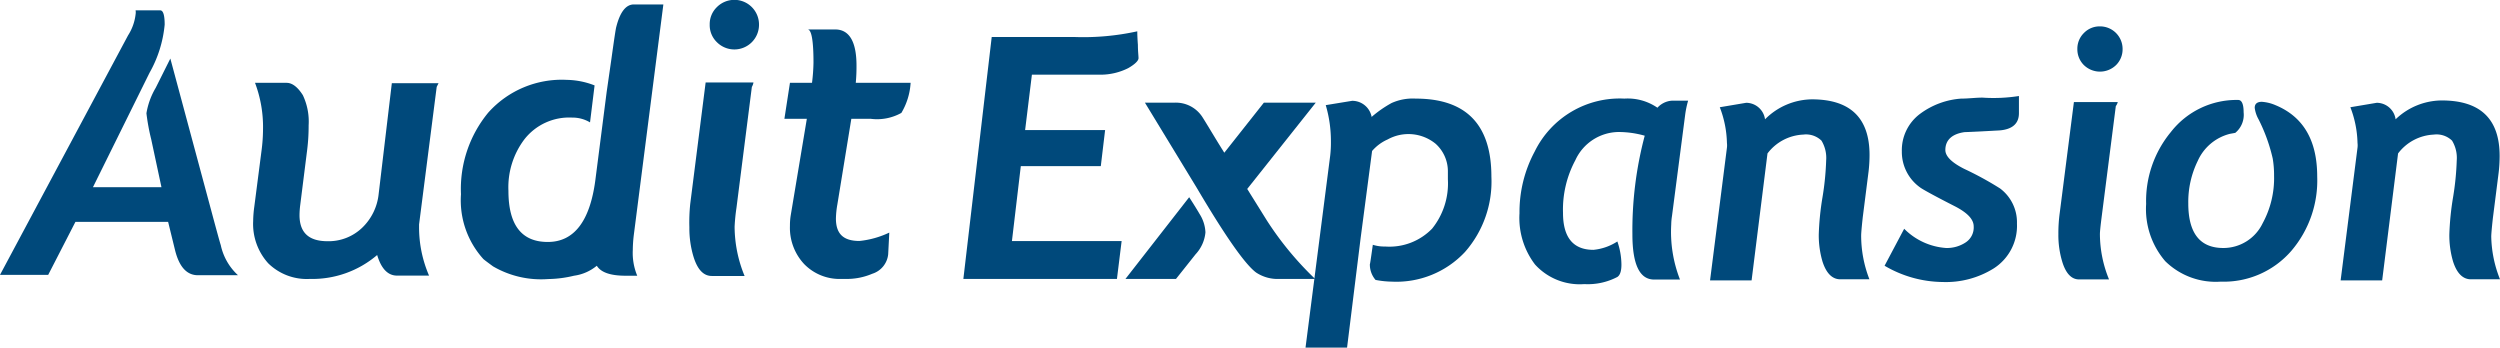 <svg xmlns="http://www.w3.org/2000/svg" width="202.83" height="28.22" viewBox="0 0 202.83 28.22"><g id="e5f435c3-9fe0-4c2b-9c83-b0397adb2949" data-name="Calque 2"><g id="b8f761d9-b742-4099-80e1-3589c6c89c3c" data-name="Calque 1"><path d="M17.13,17.05c.48,1.79.74,2.73.78,2.83a4.62,4.62,0,0,0,1.4,2.45H16.06c-.9,0-1.51-.67-1.85-2L13.64,18H6.12l-2.21,4.3H0L10.39,2.87A4,4,0,0,0,11,1.17a1,1,0,0,0,0-.33h2c.24,0,.36.39.36,1.16a9.76,9.76,0,0,1-1.23,3.91L7.54,15.19v0H13.1l-.83-3.88a17,17,0,0,1-.39-2.12,5.93,5.93,0,0,1,.75-2.06l1.19-2.38Z" style="fill:#00497b"/><path d="M35.43,7.05,34,18.21v.21a9.85,9.85,0,0,0,.81,3.94h-2.6c-.74,0-1.28-.56-1.61-1.67a8.1,8.1,0,0,1-5.47,1.94,4.46,4.46,0,0,1-3.37-1.27,4.75,4.75,0,0,1-1.22-3.42,9.14,9.14,0,0,1,.09-1.16l.59-4.57a13.7,13.7,0,0,0,.12-1.76,10.13,10.13,0,0,0-.65-3.73h2.56c.46,0,.9.34,1.32,1a5,5,0,0,1,.47,2.45,15.58,15.58,0,0,1-.12,2l-.56,4.45a6.87,6.87,0,0,0-.06.83c0,1.42.75,2.12,2.27,2.12a3.93,3.93,0,0,0,2.79-1.07,4.42,4.42,0,0,0,1.36-2.75l1.07-9h3.79Z" style="fill:#00497b"/><path d="M51.43,19a10.76,10.76,0,0,0-.09,1.28,4.82,4.82,0,0,0,.36,2.09l-.48,0h-.47c-1.22,0-2-.27-2.33-.81a3.68,3.68,0,0,1-1.85.81,9.43,9.43,0,0,1-2.09.27A7.73,7.73,0,0,1,40,21.61c-.38-.28-.64-.47-.78-.59h0a7.09,7.09,0,0,1-1.82-5.26,9.73,9.73,0,0,1,2.21-6.62A8,8,0,0,1,46,6.48a6.42,6.42,0,0,1,2.24.45l-.37,3a2.76,2.76,0,0,0-1.45-.39,4.61,4.61,0,0,0-3.88,1.77,6.45,6.45,0,0,0-1.29,4.17q0,4.16,3.2,4.15c2.12,0,3.41-1.68,3.85-5l.92-7.17.39-2.71c.22-1.59.35-2.45.39-2.57C50.3,1,50.77.36,51.43.36h2.39Z" style="fill:#00497b"/><path d="M61,7.05l-1.25,9.82a15.25,15.25,0,0,0-.15,1.52,10.59,10.59,0,0,0,.81,4l-2.66,0c-.68,0-1.17-.53-1.49-1.58a8,8,0,0,1-.33-2.36A14.48,14.48,0,0,1,56,16.54l1.25-9.85h3.88A1,1,0,0,1,61,7.05Z" style="fill:#00497b"/><path d="M69.73,19.55a7.36,7.36,0,0,0,2.42-.68l-.09,1.76a1.85,1.85,0,0,1-1.29,1.58,5.25,5.25,0,0,1-2.15.42h-.38a4,4,0,0,1-3-1.21,4.3,4.3,0,0,1-1.15-3.09,5.17,5.17,0,0,1,.06-.84l1.31-7.85H63.64l.45-2.92h1.79A14.88,14.88,0,0,0,66,5.08c0-1.79-.16-2.69-.48-2.69h2.24c1.15,0,1.73,1,1.73,2.93,0,.3,0,.76-.06,1.4h4.45a5.37,5.37,0,0,1-.75,2.44,4.05,4.05,0,0,1-2.48.48H69.07l-1.13,6.93a7.33,7.33,0,0,0-.12,1.16C67.82,19,68.45,19.55,69.73,19.55Z" style="fill:#00497b"/><path d="M58.16,3.42a2,2,0,0,0,2.84,0A2,2,0,0,0,61.58,2,2,2,0,0,0,58.16.58,1.92,1.92,0,0,0,57.58,2,1.92,1.92,0,0,0,58.16,3.42Z" style="fill:#00497b"/><path d="M92.32,3.64c0,.52.05.88.05,1.08s-.28.49-.84.81a5,5,0,0,1-2.22.53H83.72l-.55,4.49h6.49l-.35,2.93H82.82l-.72,6.08H91l-.38,3.07H78.16L80.46,3h6.66a20.32,20.32,0,0,0,5.15-.46C92.27,2.75,92.28,3.12,92.32,3.64Z" style="fill:#00497b"/><path d="M97,20.63l-1.59,2H91.31L96.48,16c.39.6.67,1.06.85,1.37a3,3,0,0,1,.47,1.48A3,3,0,0,1,97,20.63Zm9.7,2H103.8a3.16,3.16,0,0,1-1.89-.52q-1.35-1-4.82-6.88h0L92.89,8.33h2.39a2.56,2.56,0,0,1,2.3,1.21c.45.71,1,1.66,1.75,2.85l3.21-4.06h4.21l-5.56,7,1.57,2.52A26,26,0,0,0,106.73,22.66Z" style="fill:#00497b"/><path d="M121,14.33a8.66,8.66,0,0,1-2.14,6.11,7.62,7.62,0,0,1-5.94,2.41,7.52,7.52,0,0,1-1.32-.14,1.91,1.91,0,0,1-.46-1.29q0,.16.24-1.56a3.07,3.07,0,0,0,1,.14,4.82,4.82,0,0,0,3.81-1.45,5.86,5.86,0,0,0,1.28-4c0-.15,0-.37,0-.68a3,3,0,0,0-1-2.21,3.48,3.48,0,0,0-3.88-.35,3.56,3.56,0,0,0-1.27.94l-.93,7.07,0,0-1.1,8.88h-3.37l2-15.56a9,9,0,0,0,.06-1.18,10.33,10.33,0,0,0-.42-2.93l2.14-.35a1.6,1.6,0,0,1,1.59,1.34V9.48l0,0a9.22,9.22,0,0,1,1.61-1.12A4.18,4.18,0,0,1,114.86,8Q121,8,121,14.33Z" style="fill:#00497b"/><path d="M135.65,17.54a4.82,4.82,0,0,0-.06.68,10.65,10.65,0,0,0,.71,4.46h-2.1c-1.17,0-1.76-1.22-1.76-3.67a29.91,29.91,0,0,1,1-8,7.82,7.82,0,0,0-2.13-.3A3.9,3.9,0,0,0,127.81,13a8.47,8.47,0,0,0-1,4.27c0,2,.83,3,2.47,3a4.32,4.32,0,0,0,1.94-.68,5.87,5.87,0,0,1,.33,1.88q0,.78-.33,1a5.15,5.15,0,0,1-2.68.58,4.9,4.9,0,0,1-4-1.59,6.23,6.23,0,0,1-1.26-4.16,10.36,10.36,0,0,1,1.23-5A7.68,7.68,0,0,1,131.79,8a4.25,4.25,0,0,1,2.68.74,1.74,1.74,0,0,1,1.15-.57c.13,0,.57,0,1.34,0a7.84,7.84,0,0,0-.24,1.15Z" style="fill:#00497b"/><path d="M151.67,22.66l-2.36,0c-.65,0-1.14-.48-1.45-1.45a7.53,7.53,0,0,1-.3-2.19,22.45,22.45,0,0,1,.3-3,22.45,22.45,0,0,0,.3-3,2.7,2.7,0,0,0-.38-1.61,1.8,1.8,0,0,0-1.48-.49,3.85,3.85,0,0,0-2.9,1.53l-1.29,10.3h-3.37l1.37-10.77a1.62,1.62,0,0,0,0-.38,8.56,8.56,0,0,0-.58-2.9l2.14-.36a1.55,1.55,0,0,1,1.53,1.34A5.44,5.44,0,0,1,147,8.06q4.68,0,4.68,4.52a11.76,11.76,0,0,1-.08,1.34l-.47,3.7h0c-.09.82-.13,1.32-.13,1.48A9.77,9.77,0,0,0,151.67,22.66Z" style="fill:#00497b"/><path d="M163.8,7.79V9.18c0,.84-.52,1.31-1.56,1.4-1.26.07-2.21.12-2.85.14-1,.14-1.56.63-1.56,1.45q0,.76,1.53,1.53a26.48,26.48,0,0,1,2.91,1.59,3.43,3.43,0,0,1,1.37,2.85,4.1,4.1,0,0,1-1.89,3.64,7.33,7.33,0,0,1-4.14,1.1,9.45,9.45,0,0,1-4.71-1.32l1.59-3a5.3,5.3,0,0,0,3.4,1.56,2.75,2.75,0,0,0,1.57-.44,1.45,1.45,0,0,0,.67-1.31c0-.57-.5-1.1-1.5-1.62-1.67-.85-2.61-1.37-2.83-1.53a3.54,3.54,0,0,1-1.5-2.93,3.68,3.68,0,0,1,1.5-3.07A6.34,6.34,0,0,1,159.12,8c.58,0,1.16-.08,1.72-.08A13.28,13.28,0,0,0,163.8,7.79Z" style="fill:#00497b"/><path d="M171.66,8.61l-1.15,9c-.09.71-.14,1.18-.14,1.39a9.77,9.77,0,0,0,.74,3.67l-2.43,0c-.62,0-1.08-.49-1.37-1.45A7.44,7.44,0,0,1,167,19a12.22,12.22,0,0,1,.11-1.72l1.15-9h3.56A1,1,0,0,1,171.66,8.61Zm-2.59-3.33a1.87,1.87,0,0,0,2.61,0,1.8,1.8,0,0,0,.53-1.3,1.83,1.83,0,0,0-1.84-1.84,1.77,1.77,0,0,0-1.3.54,1.78,1.78,0,0,0-.53,1.3A1.8,1.8,0,0,0,169.07,5.28Z" style="fill:#00497b"/><path d="M188,14.33a8.78,8.78,0,0,1-2.08,6,7.25,7.25,0,0,1-5.75,2.52,5.84,5.84,0,0,1-4.5-1.66,6.49,6.49,0,0,1-1.55-4.64,8.78,8.78,0,0,1,2-5.83,6.75,6.75,0,0,1,5.47-2.61c.29,0,.44.34.44,1a1.89,1.89,0,0,1-.68,1.67l-.44.08a3.9,3.9,0,0,0-2.6,2.19,7.55,7.55,0,0,0-.77,3.45q0,3.61,2.82,3.62a3.53,3.53,0,0,0,3.21-2,7.65,7.65,0,0,0,.93-3.87,8.08,8.08,0,0,0-.11-1.39,13.8,13.8,0,0,0-1.15-3.18,2.57,2.57,0,0,1-.31-.93c0-.33.2-.49.58-.49a3.42,3.42,0,0,1,1.1.27C186.86,9.46,188,11.37,188,14.33Z" style="fill:#00497b"/><path d="M202.83,22.66l-2.36,0c-.65,0-1.14-.48-1.45-1.45a7.53,7.53,0,0,1-.3-2.19,22.45,22.45,0,0,1,.3-3,22.45,22.45,0,0,0,.3-3,2.7,2.7,0,0,0-.38-1.61,1.8,1.8,0,0,0-1.48-.49,3.85,3.85,0,0,0-2.9,1.53l-1.29,10.3H189.9l1.37-10.77a1.62,1.62,0,0,0,0-.38,8.56,8.56,0,0,0-.58-2.9l2.14-.36a1.55,1.55,0,0,1,1.53,1.34,5.44,5.44,0,0,1,3.75-1.53q4.7,0,4.69,4.52a11.76,11.76,0,0,1-.08,1.34l-.47,3.7h0c-.09.82-.13,1.32-.13,1.48A9.77,9.77,0,0,0,202.83,22.66Z" style="fill:#00497b"/></g></g></svg>